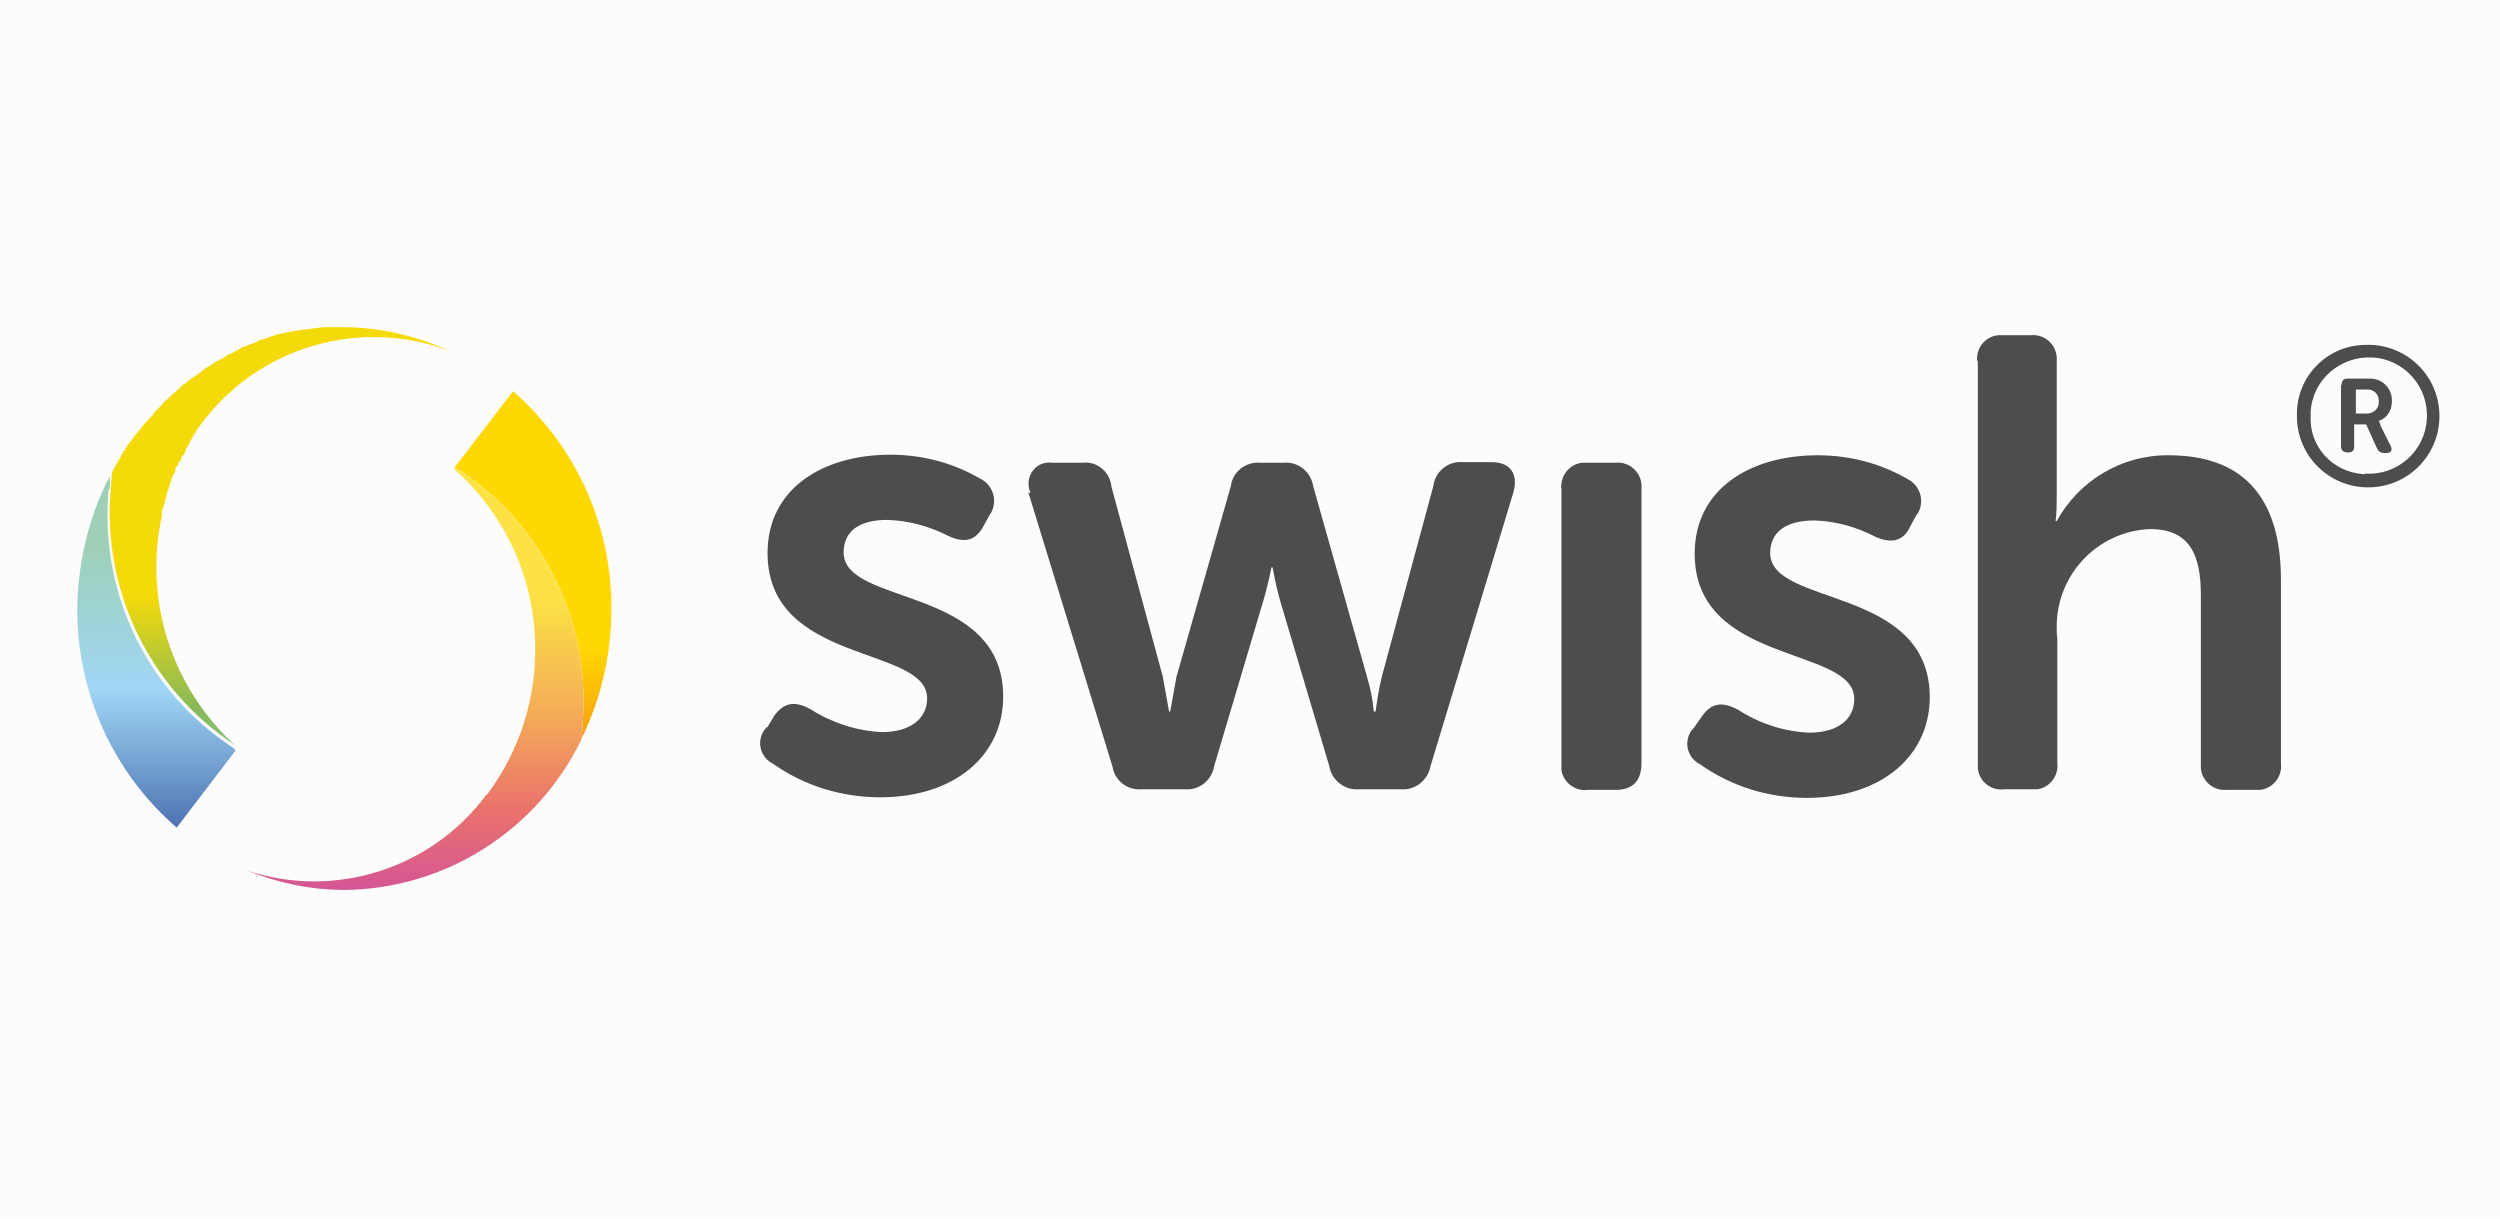 <?xml version="1.0" encoding="UTF-8"?><svg id="Layer_1" xmlns="http://www.w3.org/2000/svg" xmlns:xlink="http://www.w3.org/1999/xlink" viewBox="0 0 43.71 21.31"><defs><style>.cls-1{fill:url(#linear-gradient);}.cls-2{fill:#fcfcfc;}.cls-3{fill:#4d4d4f;}.cls-4{fill:url(#linear-gradient-3);}.cls-5{fill:url(#linear-gradient-4);}.cls-6{fill:url(#linear-gradient-2);}</style><linearGradient id="linear-gradient" x1="-1497.06" y1="961.03" x2="-1497.06" y2="961.71" gradientTransform="translate(5755.64 -8226.53) scale(3.84 8.57)" gradientUnits="userSpaceOnUse"><stop offset="0" stop-color="#9ed0b7"/><stop offset=".43" stop-color="#a0d7f6"/><stop offset="1" stop-color="#2f4e98"/></linearGradient><linearGradient id="linear-gradient-2" x1="-1780.54" y1="938.7" x2="-1780.54" y2="939.42" gradientTransform="translate(14852.19 -9583.09) scale(8.34 10.22)" gradientUnits="userSpaceOnUse"><stop offset="0" stop-color="#f5da09"/><stop offset=".27" stop-color="#87b958"/><stop offset=".62" stop-color="#a0d7f6"/><stop offset="1" stop-color="#517dbc"/></linearGradient><linearGradient id="linear-gradient-3" x1="-1491.93" y1="962.6" x2="-1491.93" y2="963.19" gradientTransform="translate(5679.8 -8151.5) scale(3.8 8.48)" gradientUnits="userSpaceOnUse"><stop offset="0" stop-color="#ffd701"/><stop offset="1" stop-color="#e52038"/></linearGradient><linearGradient id="linear-gradient-4" x1="-1774.55" y1="937.9" x2="-1774.55" y2="938.61" gradientTransform="translate(14440.7 -9631.08) scale(8.13 10.28)" gradientUnits="userSpaceOnUse"><stop offset="0" stop-color="#fce245"/><stop offset=".28" stop-color="#f4ab58"/><stop offset=".5" stop-color="#ea736b"/><stop offset=".7" stop-color="#d45596"/><stop offset="1" stop-color="#3e58a0"/></linearGradient></defs><rect class="cls-2" width="43.71" height="21.31"/><path class="cls-1" d="M1.92,8.55v-.23c-.37,.72-.56,1.52-.57,2.33,0,1.47,.63,2.86,1.74,3.82l1.03-1.35-.05-.05c-1.51-.99-2.34-2.73-2.17-4.52"/><path class="cls-6" d="M2.83,9.04v-.1s.03-.09,.03-.09l.03-.09v-.02l.02-.07v-.02l.03-.08h0s.03-.09,.03-.09v-.02l.03-.07v-.02s.03-.07,.03-.07l.02-.02,.02-.07v-.03s.05-.06,.05-.06v-.03s.05-.05,.05-.05v-.05s.05-.05,.05-.05l.02-.05,.02-.05,.03-.05,.02-.03,.02-.05,.03-.05,.02-.05,.03-.03,.03-.06,.02-.03,.06-.08c1-1.35,2.78-1.87,4.35-1.27-.59-.27-1.23-.42-1.88-.42h-.34s-.15,.02-.15,.02h-.02l-.11,.02h-.06l-.11,.02h-.02l-.15,.03h-.03l-.11,.03h-.03s-.14,.05-.14,.05l-.14,.05h-.03s-.11,.06-.11,.06h-.02l-.14,.06h-.02s-.11,.06-.11,.06l-.03,.02-.1,.05h-.02s-.11,.08-.11,.08l-.05,.02-.09,.05-.03,.02-.11,.07h-.01s-.11,.09-.11,.09l-.03,.02-.09,.06-.03,.02-.11,.09h-.01s-.09,.08-.09,.08l-.03,.03-.08,.07-.02,.02-.11,.1-.02,.02-.07,.08-.03,.03-.09,.09v.02s-.09,.09-.09,.09l-.03,.03-.07,.08-.02,.03-.09,.11-.02,.02-.06,.09-.03,.03-.06,.09-.02,.03-.07,.11-.02,.05-.05,.08-.03,.05-.06,.11h0s-.02,.26-.02,.26c-.17,1.79,.67,3.53,2.17,4.52-1.12-1.02-1.61-2.57-1.27-4.05"/><path class="cls-4" d="M10.18,12.73c0,.07-.01,.14-.02,.2,.35-.71,.53-1.49,.53-2.28,.01-1.46-.62-2.85-1.72-3.81l-1.02,1.33c1.55,.97,2.41,2.74,2.23,4.56"/><path class="cls-5" d="M8.5,13.9c-.96,1.29-2.65,1.83-4.18,1.32,.54,.22,1.12,.34,1.71,.34,1.76-.02,3.36-1.04,4.13-2.62,.01-.07,.02-.14,.02-.2,.18-1.82-.67-3.58-2.22-4.56l-.02,.02c1.65,1.46,1.89,3.94,.57,5.7"/><path class="cls-3" d="M13.42,12.71l.12-.2c.17-.23,.36-.26,.63-.11,.38,.24,.81,.38,1.25,.4,.49,0,.79-.23,.79-.59,0-.93-2.79-.58-2.79-2.54,0-1.13,.97-1.72,2.15-1.72,.55,0,1.09,.14,1.57,.42,.21,.1,.3,.36,.2,.57,0,.02-.02,.03-.03,.05l-.11,.2c-.14,.27-.34,.31-.62,.18-.33-.17-.7-.27-1.07-.28-.49,0-.76,.2-.76,.57,0,.94,2.79,.57,2.79,2.52,0,1.02-.84,1.76-2.15,1.76-.67,0-1.33-.2-1.88-.59-.2-.1-.28-.35-.17-.55,.02-.03,.04-.06,.06-.08m4.62-4.1c-.09-.19-.01-.41,.17-.5,.07-.03,.14-.04,.21-.03h.53c.25-.03,.47,.16,.5,.4,0,0,0,0,0,.01l.9,3.33,.11,.61h.02l.11-.61,.95-3.33c.03-.25,.26-.43,.51-.41h.42c.25-.02,.47,.16,.51,.41l.94,3.33c.06,.2,.1,.4,.12,.61h.03c.03-.21,.06-.41,.11-.61l.9-3.33c.03-.25,.25-.44,.51-.42h.51c.33,0,.47,.21,.38,.53l-1.45,4.79c-.05,.25-.27,.42-.52,.4h-.73c-.25,.02-.48-.16-.52-.41l-.85-2.86c-.06-.2-.1-.4-.14-.61h-.02s-.06,.32-.15,.61l-.85,2.86c-.04,.25-.26,.43-.51,.41h-.76c-.25,.02-.47-.15-.51-.4l-1.47-4.79Zm9.28-.06c-.03-.23,.13-.44,.36-.47,.03,0,.06,0,.1,0h.49c.23-.02,.43,.15,.45,.38,0,.03,0,.06,0,.1v4.77c0,.32-.16,.47-.45,.47h-.49c-.22,.03-.43-.13-.46-.35,0-.04,0-.08,0-.12v-4.77Zm2.32,4.16l.14-.2c.16-.23,.35-.26,.63-.11,.37,.24,.8,.38,1.24,.4,.5,0,.79-.23,.79-.59,0-.93-2.79-.58-2.79-2.54,0-1.13,.97-1.72,2.15-1.72,.56,0,1.1,.14,1.58,.42,.21,.11,.29,.37,.18,.58,0,.01-.02,.03-.03,.04l-.11,.2c-.12,.27-.34,.31-.62,.18-.33-.17-.69-.27-1.06-.28-.49,0-.77,.2-.77,.57,0,.94,2.79,.57,2.79,2.52,0,1.02-.84,1.76-2.15,1.76-.67,0-1.32-.2-1.87-.59-.2-.1-.28-.35-.17-.55,.02-.03,.04-.06,.06-.08m4.96-6.41c-.03-.23,.14-.44,.37-.46,.03,0,.06,0,.08,0h.49c.23-.02,.43,.15,.45,.38,0,.03,0,.06,0,.08v2.32c0,.16,0,.32-.02,.47h.02c.39-.71,1.14-1.16,1.96-1.15,1.24,0,1.96,.67,1.96,2.18v3.2c.03,.23-.13,.44-.36,.47-.03,0-.06,0-.1,0h-.49c-.23,.02-.43-.15-.45-.38,0-.03,0-.06,0-.1v-2.92c0-.69-.18-1.16-.89-1.16-.94,.04-1.66,.83-1.63,1.76,0,.05,0,.09,.01,.14v2.18c.03,.23-.13,.44-.35,.47-.04,0-.07,0-.11,0h-.47c-.23,.03-.44-.14-.46-.37,0-.04,0-.07,0-.11V6.3Zm6.78-.29c.69-.03,1.27,.5,1.3,1.19,.03,.69-.5,1.27-1.19,1.3-.69,.03-1.27-.5-1.3-1.19,0-.02,0-.04,0-.06-.02-.67,.51-1.22,1.17-1.24,0,0,0,0,.01,0Zm0,2.25c.56,.04,1.05-.39,1.08-.95,.04-.56-.39-1.05-.95-1.08s-1.05,.39-1.08,.95c0,.02,0,.04,0,.07-.03,.54,.39,.99,.93,1.02,0,0,.02,0,.02,0Zm-.41-1.55c0-.06,.03-.11,.09-.11,0,0,.02,0,.02,0h.37c.21-.01,.38,.14,.4,.35,0,.02,0,.03,0,.05,0,.15-.08,.29-.23,.34,.01,.02,.03,.05,.03,.08l.17,.34c.05,.08,.02,.14-.06,.14h-.05c-.05,0-.1-.03-.12-.08l-.19-.42h-.21v.38c0,.07-.02,.11-.1,.11h-.02c-.08,0-.11-.05-.11-.11v-1.06Zm.44,.5c.11,0,.2-.07,.21-.18,0-.02,0-.03,0-.05,0-.11-.09-.19-.19-.19h-.21v.42h.2Z"/></svg>